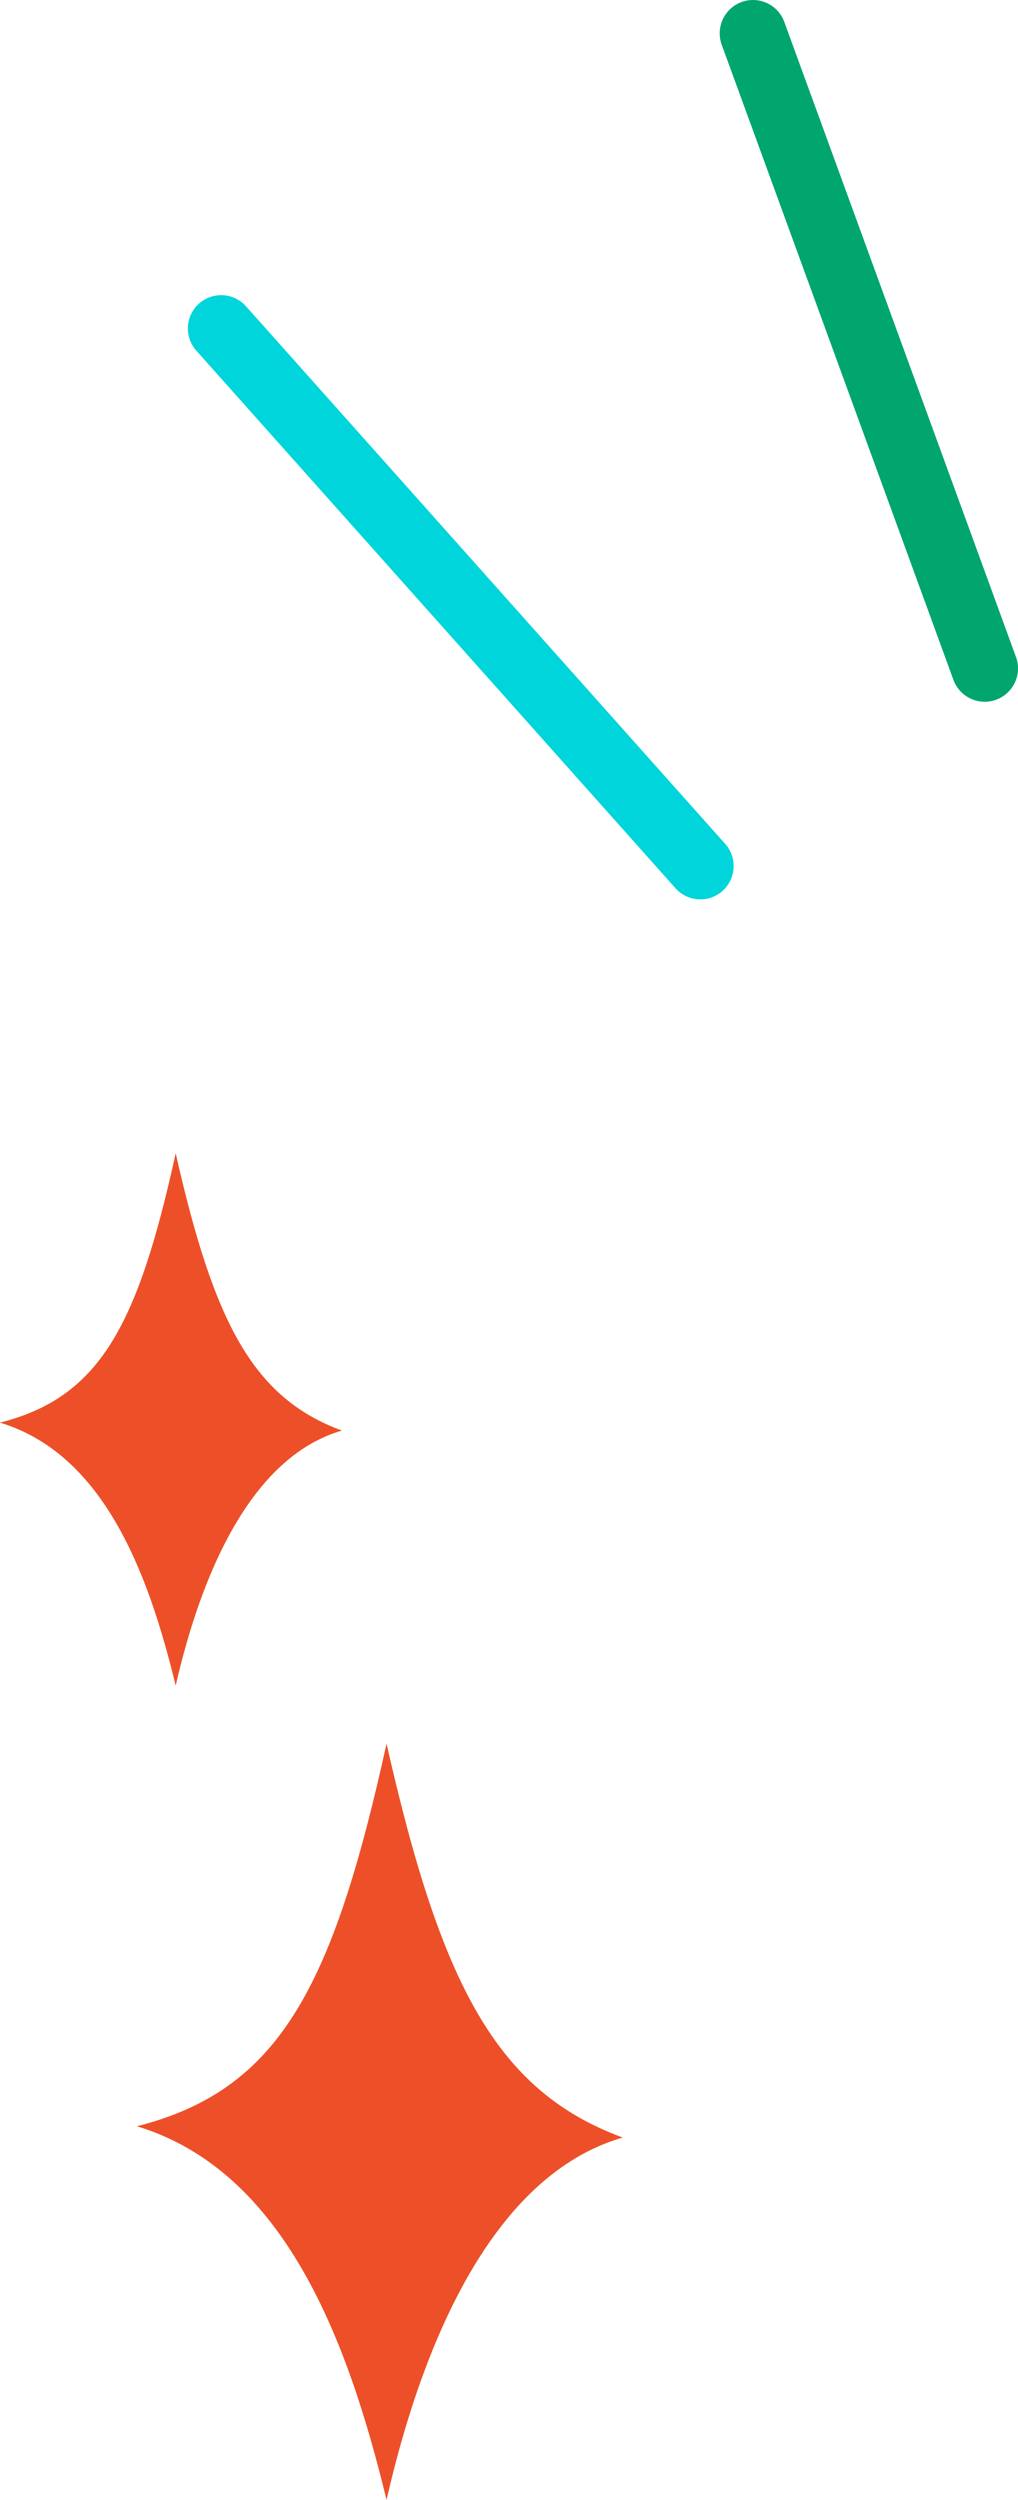 <?xml version="1.0" encoding="UTF-8" standalone="no"?> <!-- Created with Inkscape (http://www.inkscape.org/) --> <svg xmlns:inkscape="http://www.inkscape.org/namespaces/inkscape" xmlns:sodipodi="http://sodipodi.sourceforge.net/DTD/sodipodi-0.dtd" xmlns="http://www.w3.org/2000/svg" xmlns:svg="http://www.w3.org/2000/svg" width="137.034mm" height="336.215mm" viewBox="0 0 137.034 336.215" version="1.1" id="svg5" inkscape:version="1.1 (c68e22c387, 2021-05-23)" sodipodi:docname="twink.svg"><defs id="defs2"></defs><g inkscape:label="レイヤー 1" inkscape:groupmode="layer" id="layer1" transform="translate(-37.568,41.696)"><path style="fill:#ed5028;fill-opacity:1;stroke:none;stroke-width:0.226px;stroke-linecap:butt;stroke-linejoin:miter;stroke-opacity:1" d="m 89.601,192.802 c -7.266,32.998 -14.531,46.62 -33.603,51.464 19.98,6.055 28.457,29.062 33.603,50.253 4.844,-21.191 14.317,-43.657 31.787,-48.739 -17.138,-6.292 -24.521,-20.888 -31.787,-52.978 z" id="path857" sodipodi:nodetypes="ccccc"></path><path style="fill:#ed5028;fill-opacity:1;stroke:none;stroke-width:0.159px;stroke-linecap:butt;stroke-linejoin:miter;stroke-opacity:1" d="m 61.219,113.413 c -5.114,23.225 -10.227,32.813 -23.651,36.222 14.063,4.261 20.029,20.455 23.651,35.37 3.409,-14.915 10.077,-30.727 22.372,-34.304 C 71.529,146.272 66.333,135.998 61.219,113.413 Z" id="path857-5" sodipodi:nodetypes="ccccc"></path><path style="fill:none;stroke:#00a66d;stroke-width:8.965;stroke-linecap:round;stroke-linejoin:round;stroke-miterlimit:4;stroke-dasharray:none;stroke-opacity:1" d="m 138.931,-37.214 31.189,85.414" id="path859" sodipodi:nodetypes="cc"></path><path style="fill:none;stroke:#00d5dc;stroke-width:8.965;stroke-linecap:round;stroke-linejoin:round;stroke-miterlimit:4;stroke-dasharray:none;stroke-opacity:1" d="M 67.339,2.481 131.842,74.782" id="path859-3" sodipodi:nodetypes="cc"></path></g></svg> 